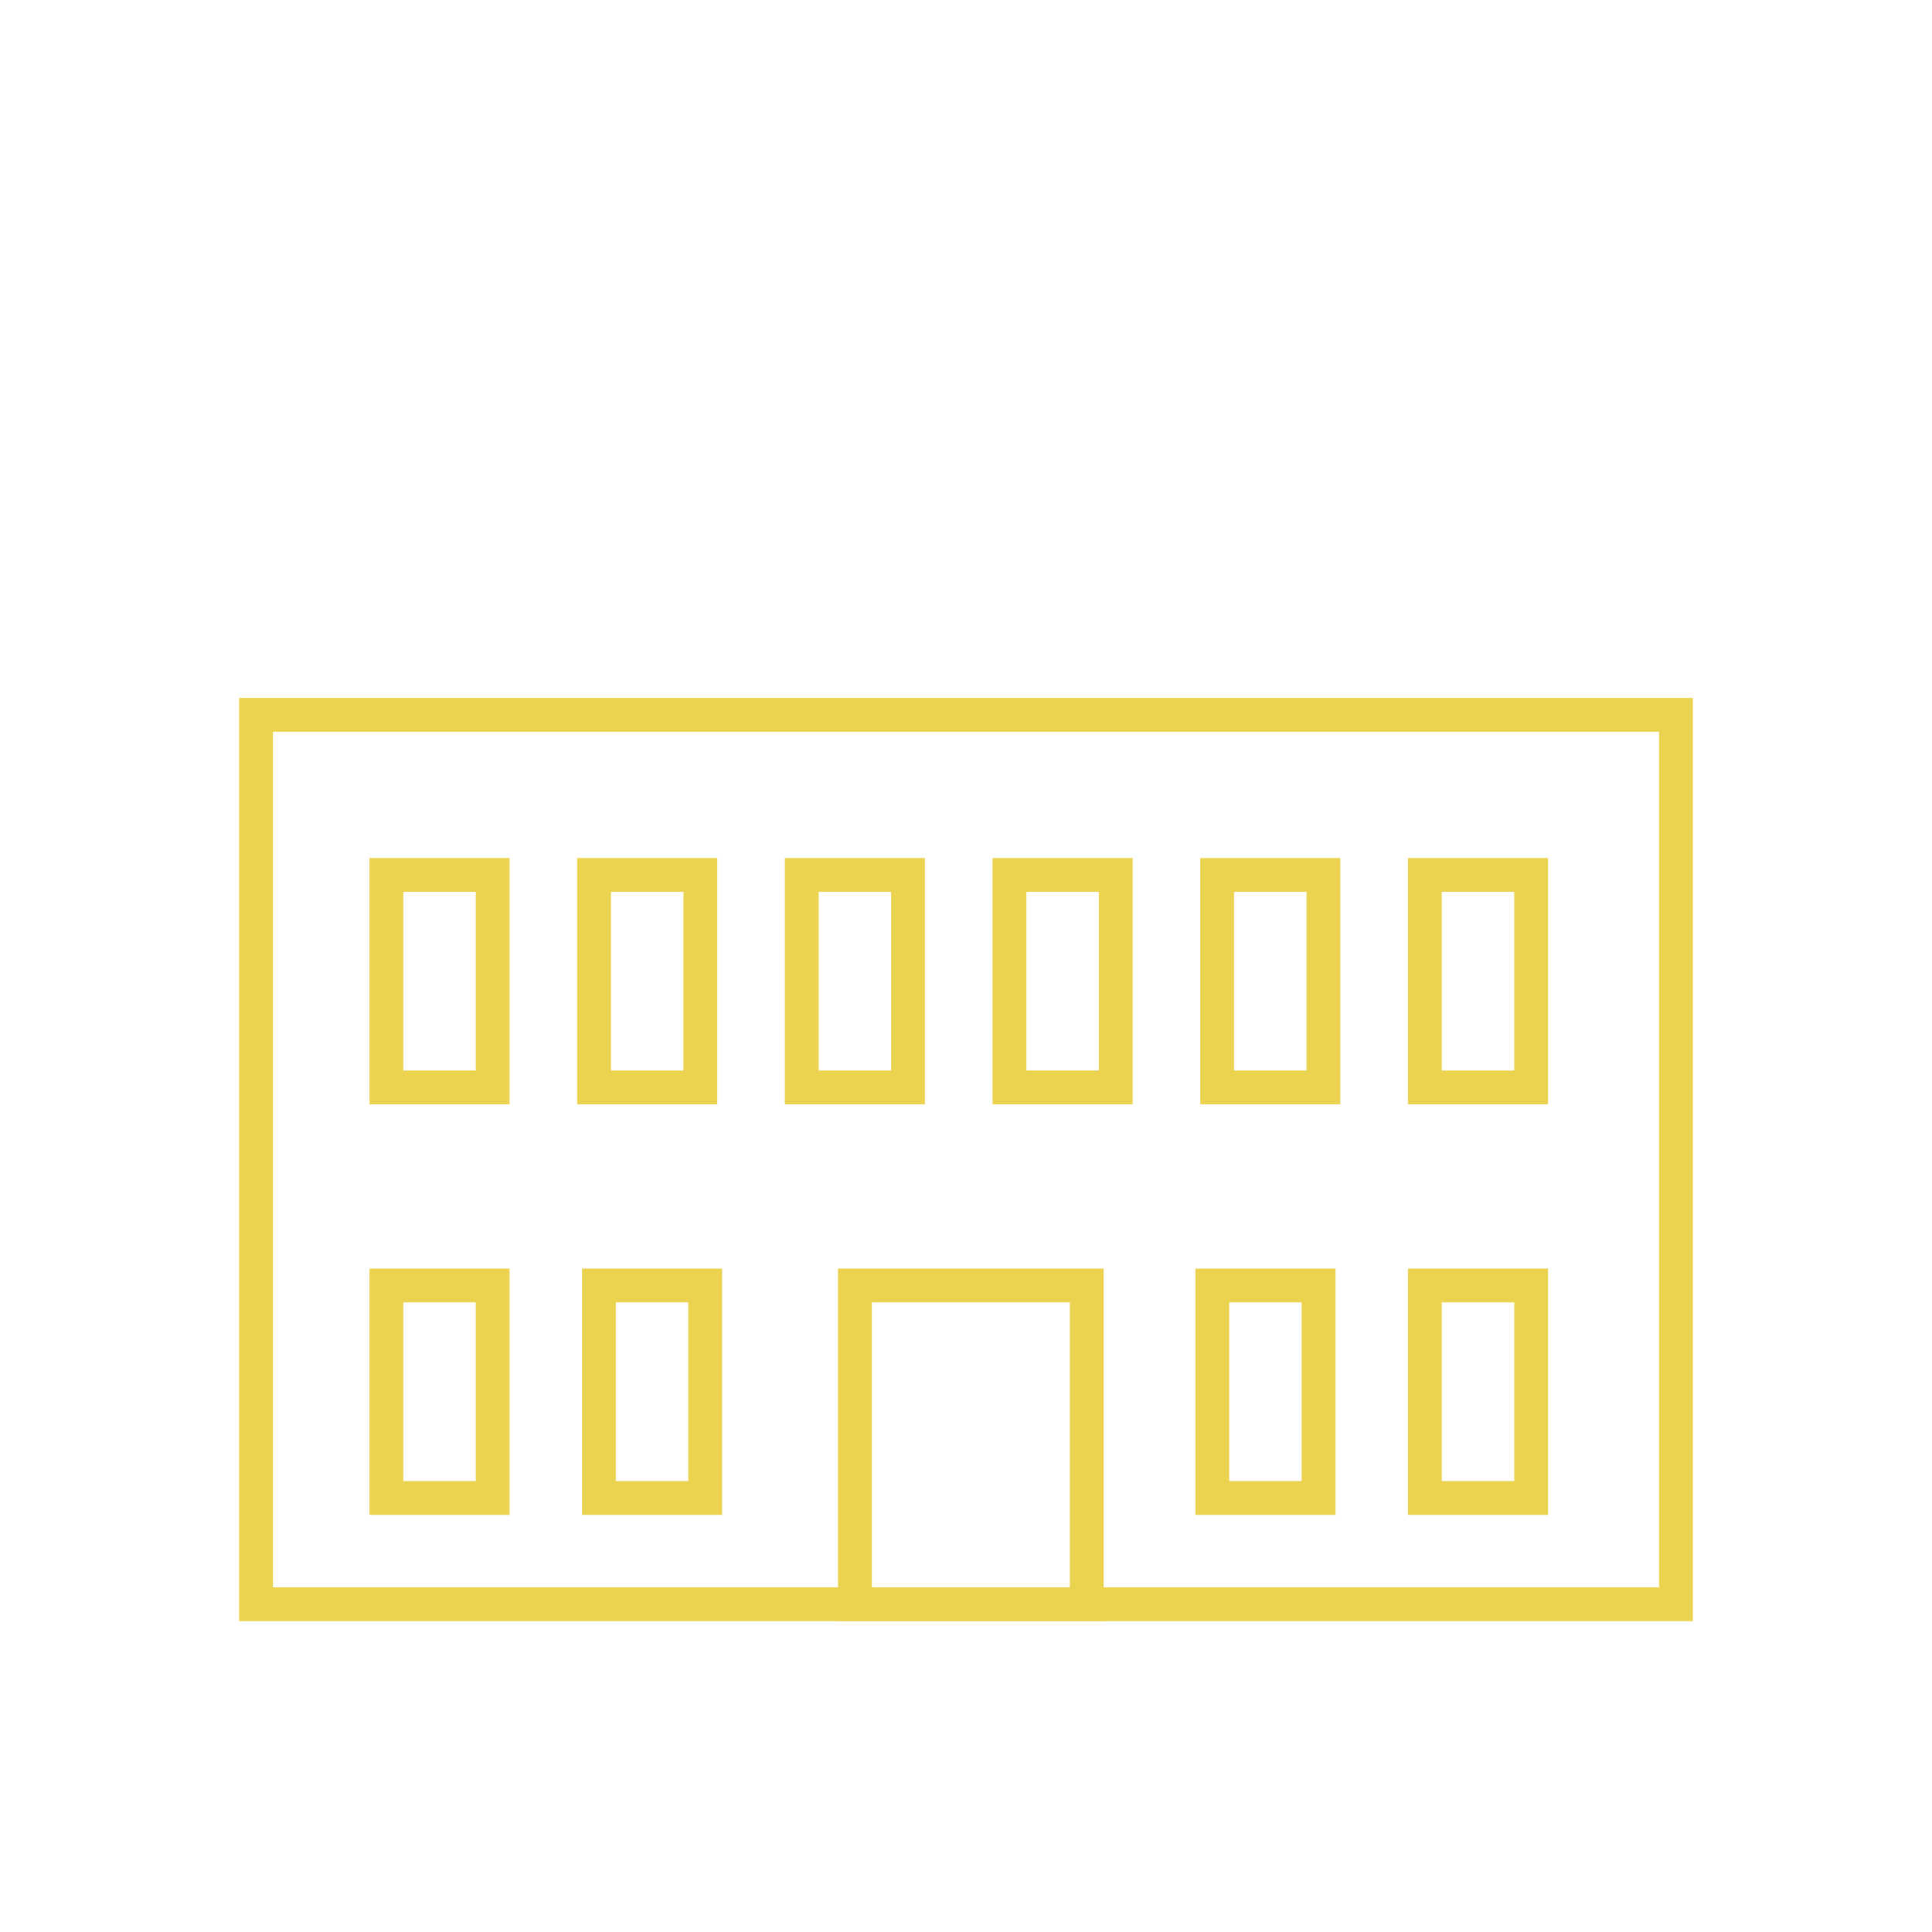 <?xml version="1.0" encoding="utf-8"?>
<!-- Generator: Adobe Illustrator 28.3.0, SVG Export Plug-In . SVG Version: 6.00 Build 0)  -->
<svg version="1.1" id="Ebene_2_00000003071050177320104430000005559842769605336748_"
	 xmlns="http://www.w3.org/2000/svg" xmlns:xlink="http://www.w3.org/1999/xlink" x="0px" y="0px" viewBox="0 0 400 400"
	 style="enable-background:new 0 0 400 400;" xml:space="preserve">
<style type="text/css">
	.st0{fill:none;stroke:#ECD34F;stroke-width:7;stroke-miterlimit:10;}
</style>
<rect x="53" y="148" class="st0" width="294" height="184.15"/>
<rect x="166" y="181.14" class="st0" width="22" height="44"/>
<rect x="80" y="181.14" class="st0" width="22" height="44"/>
<rect x="209" y="181.14" class="st0" width="22" height="44"/>
<rect x="252" y="181.14" class="st0" width="22" height="44"/>
<rect x="295" y="181.14" class="st0" width="22" height="44"/>
<rect x="251" y="266.14" class="st0" width="22" height="44"/>
<rect x="295" y="266.14" class="st0" width="22" height="44"/>
<rect x="80" y="266.14" class="st0" width="22" height="44"/>
<rect x="177" y="266.14" class="st0" width="48" height="66"/>
<rect x="123" y="181.14" class="st0" width="22" height="44"/>
<rect x="124" y="266.14" class="st0" width="22" height="44"/>
</svg>
